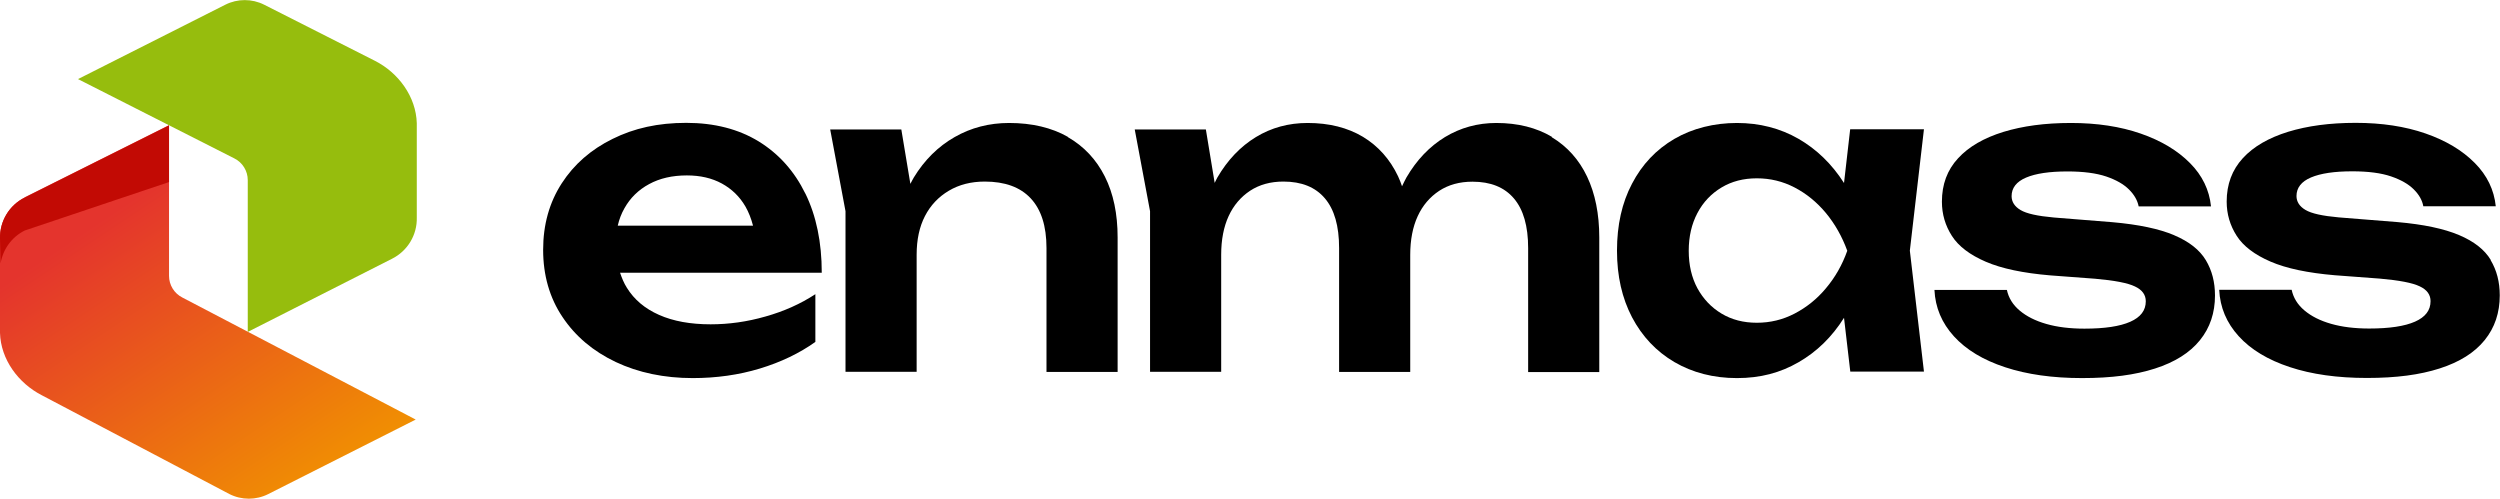 <?xml version="1.0" encoding="UTF-8"?>
<svg xmlns="http://www.w3.org/2000/svg" xmlns:xlink="http://www.w3.org/1999/xlink" id="Layer_1" data-name="Layer 1" viewBox="0 0 207.36 41.37">
  <defs>
    <style>
      .cls-1 {
        fill: #c20a04;
      }

      .cls-2 {
        fill: none;
      }

      .cls-3 {
        fill: #96bd0d;
      }

      .cls-4 {
        fill: url(#linear-gradient);
      }

      .cls-5 {
        clip-path: url(#clippath);
      }
    </style>
    <clipPath id="clippath">
      <path class="cls-2" d="M2.06,16.37C.77,17.02-.03,18.35,0,19.79v7.82c.06,2.2,1.52,4.18,3.48,5.18l15.55,8.19c1.01.51,2.21.51,3.22,0l12.23-6.18-19.35-10.12c-.68-.34-1.11-1.04-1.11-1.8v-12.5l-11.97,5.98Z"></path>
    </clipPath>
    <linearGradient id="linear-gradient" x1="-323.94" y1="316.15" x2="-322.94" y2="316.15" gradientTransform="translate(9363.25 -9531.46) rotate(-90) scale(29.56 -29.56)" gradientUnits="userSpaceOnUse">
      <stop offset="0" stop-color="#f19300"></stop>
      <stop offset="1" stop-color="#e4342d"></stop>
    </linearGradient>
  </defs>
  <g>
    <path d="M66.8,16.06c-.91-1.86-2.2-3.3-3.87-4.33-1.67-1.02-3.67-1.54-6.01-1.54s-4.32.44-6.11,1.33c-1.79.88-3.2,2.11-4.22,3.69-1.02,1.58-1.54,3.41-1.54,5.51s.53,3.98,1.61,5.58c1.07,1.6,2.54,2.84,4.42,3.73,1.87.88,4,1.33,6.38,1.33,1.95,0,3.81-.26,5.56-.79,1.75-.53,3.29-1.27,4.61-2.21v-3.96c-1.22.8-2.6,1.42-4.13,1.85-1.53.44-3.05.65-4.56.65-1.67,0-3.1-.26-4.27-.78-1.18-.52-2.07-1.27-2.68-2.26-.24-.38-.41-.8-.56-1.24h16.73c0-2.52-.45-4.71-1.36-6.57ZM51.24,18.71c.12-.52.3-.99.55-1.43.48-.86,1.16-1.53,2.05-2.01.88-.48,1.92-.72,3.13-.72,1.11,0,2.07.22,2.9.67.82.45,1.48,1.08,1.96,1.91.27.47.48,1.01.63,1.59h-11.21Z"></path>
    <path d="M88.57,11.35c-1.34-.76-2.97-1.15-4.87-1.15-1.65,0-3.16.39-4.52,1.17-1.37.78-2.5,1.9-3.39,3.36-.1.16-.18.35-.28.52l-.75-4.51h-5.9l1.27,6.78v13.32h5.9v-9.71c0-1.25.23-2.32.69-3.21.46-.89,1.12-1.59,1.98-2.1.86-.51,1.85-.76,2.98-.76,1.67,0,2.94.46,3.81,1.39.87.93,1.31,2.3,1.31,4.12v10.28h5.9v-11.16c0-1.95-.35-3.64-1.06-5.05-.71-1.41-1.73-2.5-3.07-3.27Z"></path>
    <path d="M128.72,11.35c-1.28-.76-2.82-1.15-4.61-1.15-1.55,0-2.97.39-4.26,1.17-1.28.78-2.35,1.9-3.2,3.36-.13.23-.24.48-.36.72-.1-.28-.2-.56-.33-.83-.67-1.41-1.64-2.5-2.91-3.27-1.27-.76-2.8-1.15-4.59-1.15-1.58,0-3.01.39-4.29,1.17-1.28.78-2.35,1.9-3.2,3.36-.08.14-.14.29-.22.44l-.73-4.43h-5.9l1.27,6.78v13.32h5.9v-9.71c0-1.25.21-2.32.62-3.21.41-.89,1.01-1.59,1.78-2.1.78-.51,1.7-.76,2.76-.76,1.51,0,2.65.46,3.44,1.39s1.18,2.3,1.18,4.12v10.28h5.9v-9.71c0-1.25.21-2.32.62-3.21.41-.89,1.01-1.59,1.78-2.1.78-.51,1.7-.76,2.76-.76,1.51,0,2.65.46,3.44,1.39.79.93,1.18,2.3,1.18,4.12v10.28h5.9v-11.16c0-1.95-.34-3.64-1.01-5.05-.67-1.41-1.65-2.5-2.93-3.27Z"></path>
    <path d="M153.46,10.73l-.51,4.45c-1.01-1.58-2.27-2.8-3.78-3.67-1.52-.87-3.22-1.31-5.1-1.31s-3.68.44-5.19,1.32c-1.51.88-2.68,2.12-3.51,3.71-.84,1.59-1.25,3.44-1.25,5.56s.42,3.94,1.25,5.53c.84,1.59,2.01,2.83,3.51,3.71,1.51.88,3.24,1.33,5.19,1.33s3.59-.44,5.1-1.31c1.52-.87,2.78-2.1,3.78-3.69l.52,4.46h6.11l-1.17-10.03,1.17-10.07h-6.11ZM148.85,26.01c-.98.51-2.02.76-3.13.76s-2.08-.25-2.93-.76c-.85-.51-1.51-1.21-2-2.1-.48-.89-.72-1.93-.72-3.11s.24-2.22.72-3.13c.48-.91,1.15-1.61,2-2.12.85-.51,1.82-.76,2.93-.76s2.15.25,3.13.76c.98.51,1.84,1.21,2.6,2.12.75.91,1.34,1.95,1.77,3.13-.42,1.18-1.01,2.21-1.77,3.11-.75.9-1.62,1.59-2.6,2.1Z"></path>
    <path d="M180.34,19.51c-1.25-.53-2.96-.89-5.12-1.08l-4.87-.39c-1.34-.12-2.26-.32-2.76-.62-.49-.29-.74-.68-.74-1.15,0-.68.4-1.2,1.2-1.54.8-.34,1.94-.51,3.43-.51,1.32,0,2.39.14,3.22.42.82.28,1.45.64,1.89,1.08s.7.9.8,1.4h6c-.14-1.36-.72-2.57-1.75-3.6-1.02-1.03-2.38-1.85-4.08-2.44-1.7-.59-3.63-.88-5.79-.88s-3.99.25-5.6.74c-1.61.5-2.87,1.22-3.76,2.19-.9.97-1.34,2.17-1.34,3.6,0,1.04.28,1.98.83,2.84.55.86,1.49,1.57,2.81,2.14,1.32.57,3.1.94,5.33,1.13l3.74.28c1.6.14,2.7.35,3.3.64.6.28.9.69.9,1.23,0,.76-.43,1.32-1.29,1.7-.86.38-2.12.57-3.8.57-1.2,0-2.26-.13-3.16-.39-.91-.26-1.64-.63-2.21-1.11-.57-.48-.92-1.05-1.06-1.71h-6.01c.07,1.46.61,2.74,1.62,3.85,1.01,1.11,2.42,1.96,4.24,2.56s3.94.9,6.39.9,4.39-.26,6.04-.79c1.65-.53,2.89-1.31,3.73-2.35.84-1.04,1.25-2.27,1.25-3.71,0-1.11-.25-2.08-.76-2.93-.51-.85-1.38-1.54-2.63-2.07Z"></path>
    <path d="M206.6,21.57c-.51-.85-1.38-1.54-2.63-2.07-1.25-.53-2.95-.89-5.12-1.08l-4.87-.39c-1.34-.12-2.26-.32-2.76-.62-.49-.29-.74-.68-.74-1.15,0-.68.4-1.2,1.2-1.54.8-.34,1.94-.51,3.43-.51,1.32,0,2.39.14,3.21.42.82.28,1.45.64,1.89,1.08.44.44.7.9.79,1.4h6.01c-.14-1.36-.72-2.57-1.75-3.6-1.02-1.03-2.38-1.85-4.08-2.44-1.7-.59-3.63-.88-5.79-.88s-3.99.25-5.6.74c-1.61.5-2.87,1.22-3.76,2.19-.89.97-1.34,2.17-1.34,3.6,0,1.04.28,1.98.83,2.84.55.86,1.49,1.57,2.81,2.14,1.32.57,3.1.94,5.33,1.13l3.74.28c1.6.14,2.7.35,3.3.64.6.28.9.69.9,1.23,0,.76-.43,1.32-1.29,1.7-.86.38-2.12.57-3.8.57-1.2,0-2.26-.13-3.16-.39-.91-.26-1.64-.63-2.21-1.11-.57-.48-.92-1.05-1.06-1.71h-6.01c.07,1.46.61,2.74,1.62,3.85,1.01,1.11,2.42,1.96,4.24,2.56,1.81.6,3.94.9,6.39.9s4.39-.26,6.04-.79c1.65-.53,2.89-1.31,3.73-2.35.84-1.04,1.25-2.27,1.25-3.71,0-1.11-.25-2.08-.76-2.93Z"></path>
  </g>
  <path class="cls-3" d="M6.47,6.56l12.97,6.58c.68.34,1.11,1.04,1.11,1.8v12.59l11.97-6.07c1.29-.65,2.09-1.98,2.05-3.42v-7.82c-.06-2.2-1.52-4.19-3.48-5.18L21.91.39c-1.01-.51-2.21-.51-3.22,0L6.47,6.56Z"></path>
  <g class="cls-5">
    <rect class="cls-4" x="-5.76" y="3.43" width="45.97" height="45.03" transform="translate(-11.5 13.91) rotate(-33.69)"></rect>
  </g>
  <path class="cls-1" d="M2.05,19.12l11.97-4.02v-4.7l-11.97,5.99C.76,17.02-.04,18.36,0,19.8l.05,2.05c.19-1.17.92-2.19,2-2.73"></path>
</svg>
